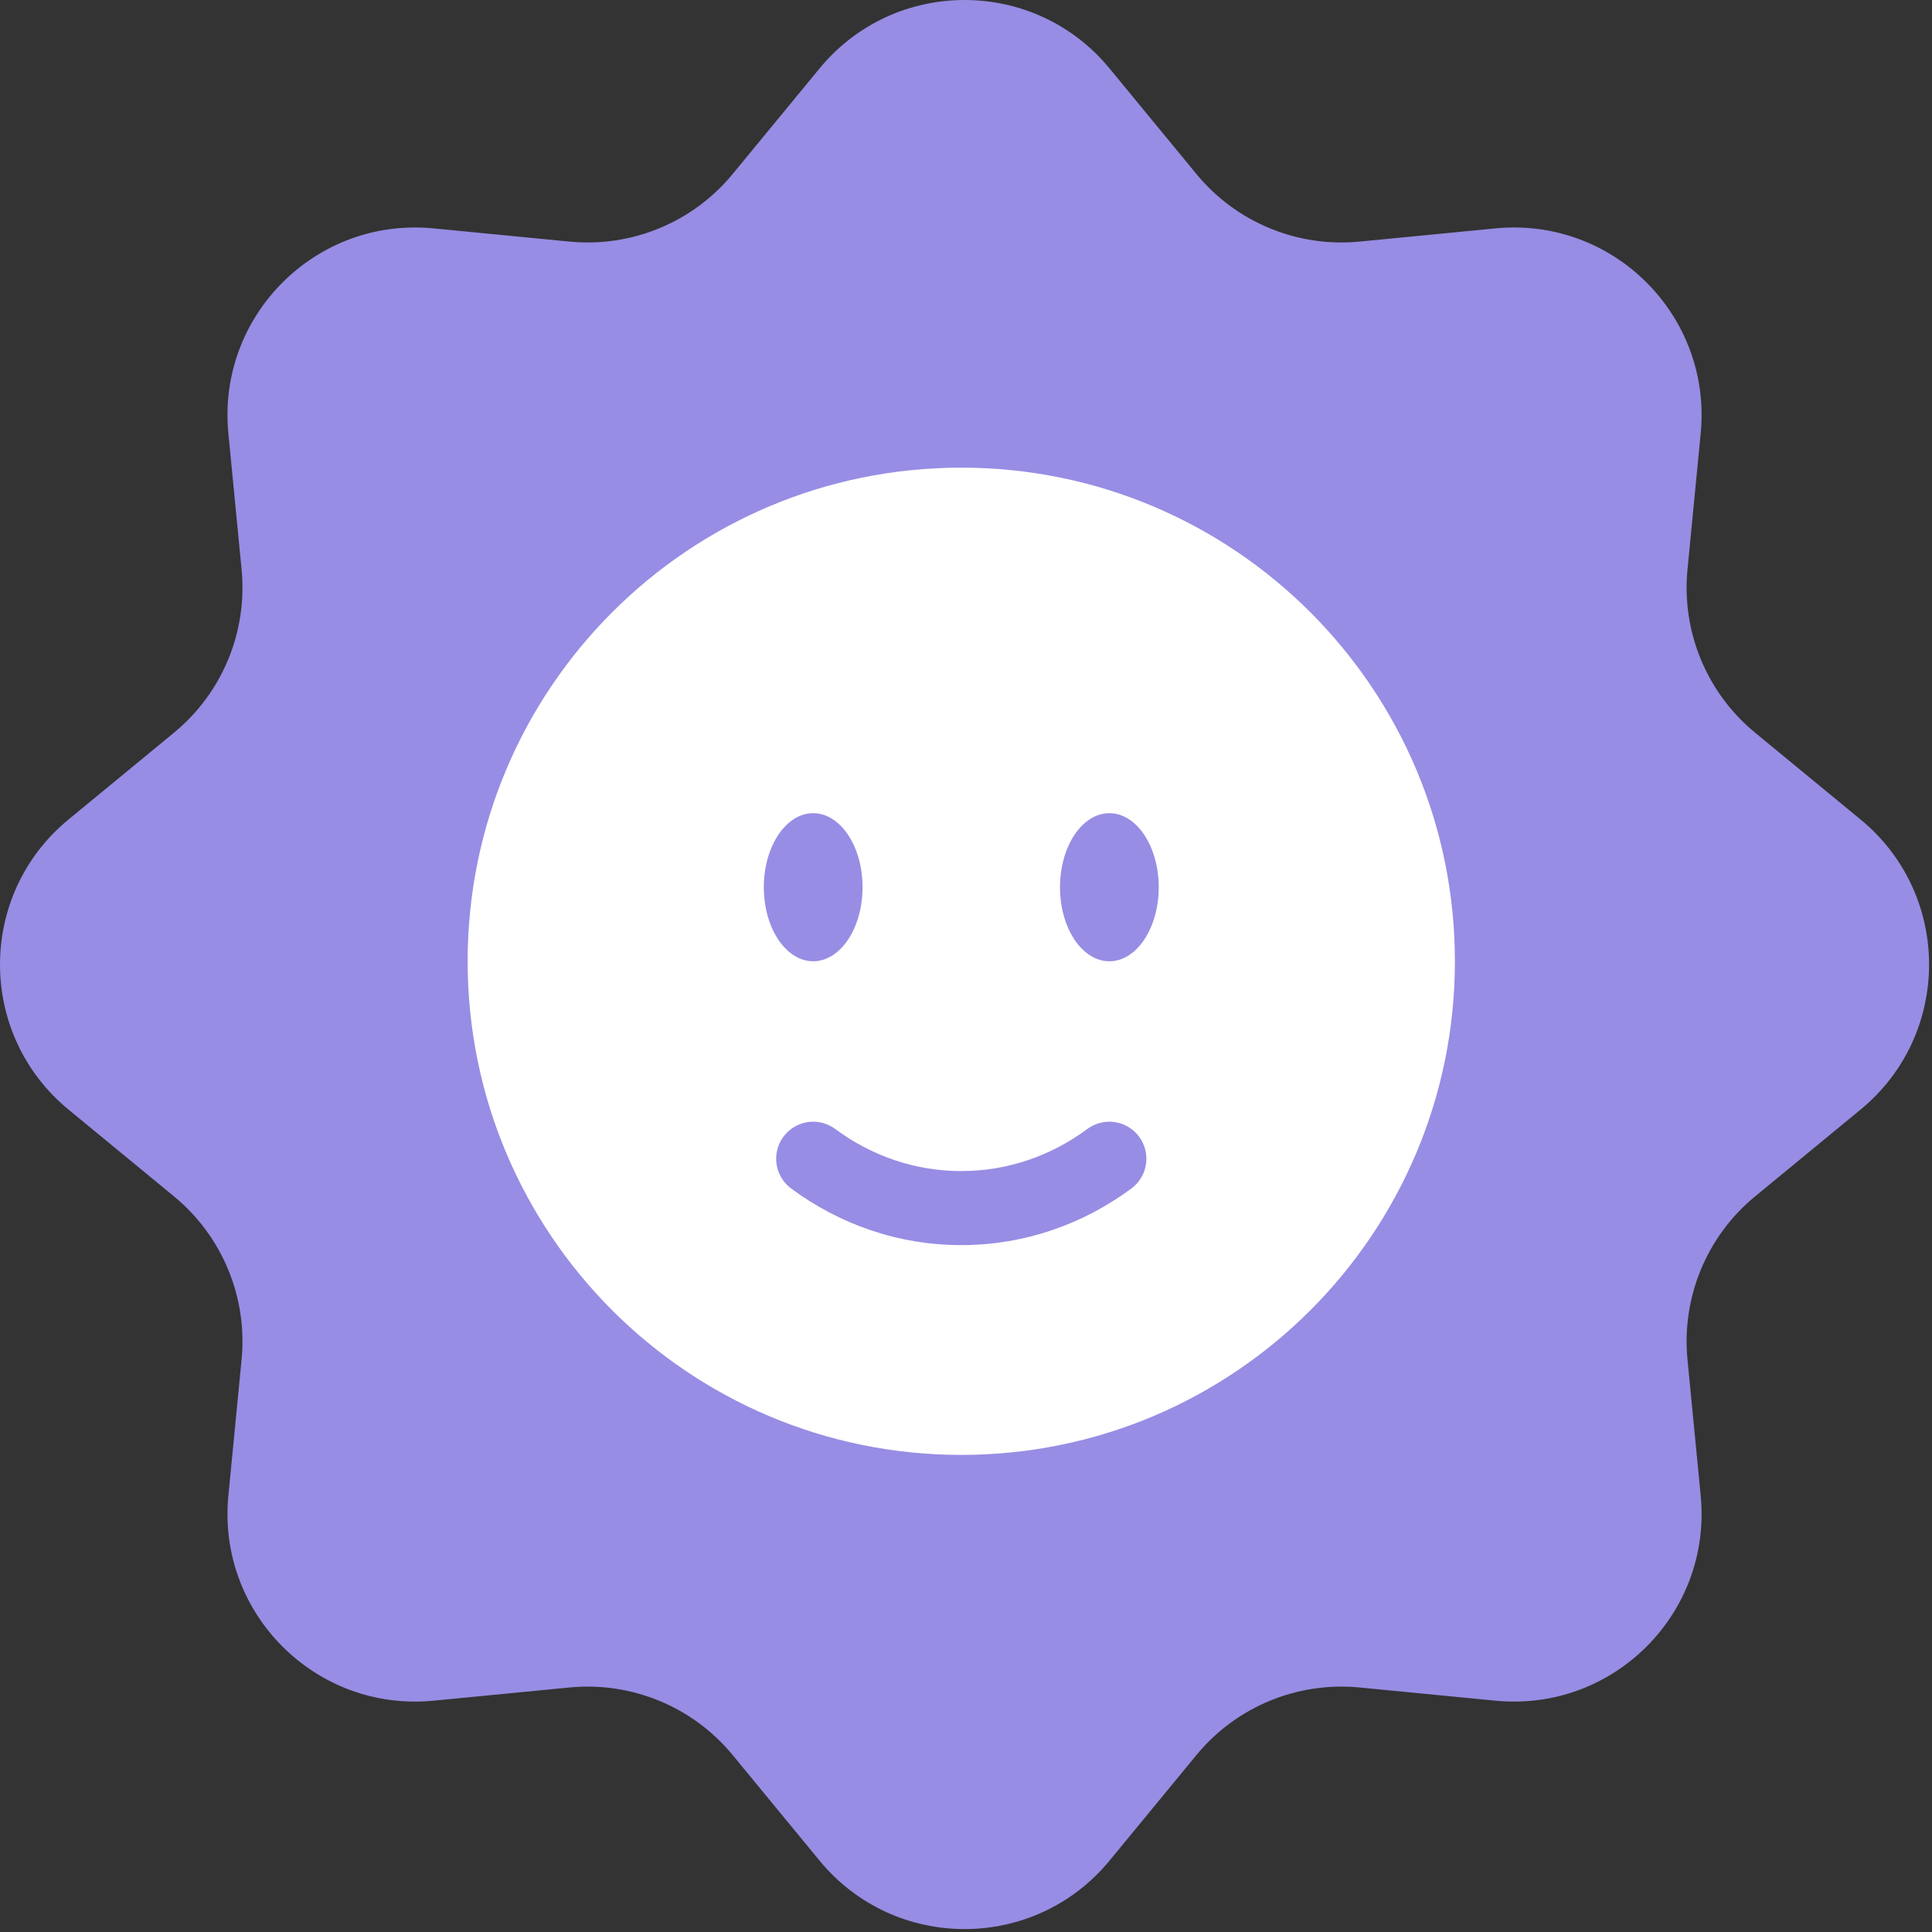 <?xml version="1.0" encoding="UTF-8"?> <svg xmlns="http://www.w3.org/2000/svg" width="409" height="409" viewBox="0 0 409 409" fill="none"><rect x="0" y="0" width="409" height="409" fill="#333333" stroke="none"/><g clip-path="url(#clip0_1123_74)"><path d="M173.492 14.494C189.395 -4.831 218.986 -4.831 234.89 14.494L253.277 36.836C261.69 47.06 274.641 52.424 287.819 51.144L316.62 48.347C341.529 45.928 362.454 66.852 360.034 91.762L357.237 120.562C355.958 133.741 361.323 146.691 371.544 155.105L393.886 173.492C413.213 189.395 413.213 218.986 393.886 234.89L371.544 253.277C361.323 261.69 355.958 274.641 357.237 287.819L360.034 316.62C362.454 341.529 341.529 362.454 316.62 360.034L287.819 357.237C274.641 355.958 261.69 361.323 253.277 371.544L234.89 393.886C218.986 413.213 189.396 413.213 173.492 393.886L155.105 371.544C146.691 361.323 133.741 355.958 120.562 357.237L91.762 360.034C66.852 362.454 45.928 341.529 48.347 316.62L51.144 287.819C52.424 274.641 47.06 261.69 36.836 253.277L14.494 234.89C-4.831 218.986 -4.831 189.396 14.494 173.492L36.836 155.105C47.06 146.691 52.424 133.741 51.144 120.562L48.347 91.762C45.928 66.852 66.852 45.928 91.762 48.347L120.562 51.144C133.741 52.424 146.691 47.06 155.105 36.836L173.492 14.494Z" fill="#978DE4"></path><path fill-rule="evenodd" clip-rule="evenodd" d="M203.5 308C261.213 308 308 261.213 308 203.5C308 145.786 261.213 99 203.5 99C145.786 99 99 145.786 99 203.5C99 261.213 145.786 308 203.5 308ZM165.854 240.633C168.431 237.155 173.34 236.426 176.817 239.004C184.429 244.645 193.615 247.912 203.5 247.912C213.385 247.912 222.571 244.645 230.183 239.004C233.661 236.426 238.569 237.155 241.146 240.633C243.724 244.111 242.995 249.019 239.517 251.596C229.355 259.128 216.928 263.587 203.5 263.587C190.072 263.587 177.645 259.128 167.483 251.596C164.005 249.019 163.276 244.111 165.854 240.633ZM245.3 187.825C245.3 196.482 240.622 203.5 234.85 203.5C229.078 203.5 224.4 196.482 224.4 187.825C224.4 179.168 229.078 172.15 234.85 172.15C240.622 172.15 245.3 179.168 245.3 187.825ZM172.15 203.5C177.921 203.5 182.6 196.482 182.6 187.825C182.6 179.168 177.921 172.15 172.15 172.15C166.379 172.15 161.7 179.168 161.7 187.825C161.7 196.482 166.379 203.5 172.15 203.5Z" fill="white"></path></g><defs><clipPath id="clip0_1123_74"><rect width="409" height="409" fill="white"></rect></clipPath></defs></svg> 